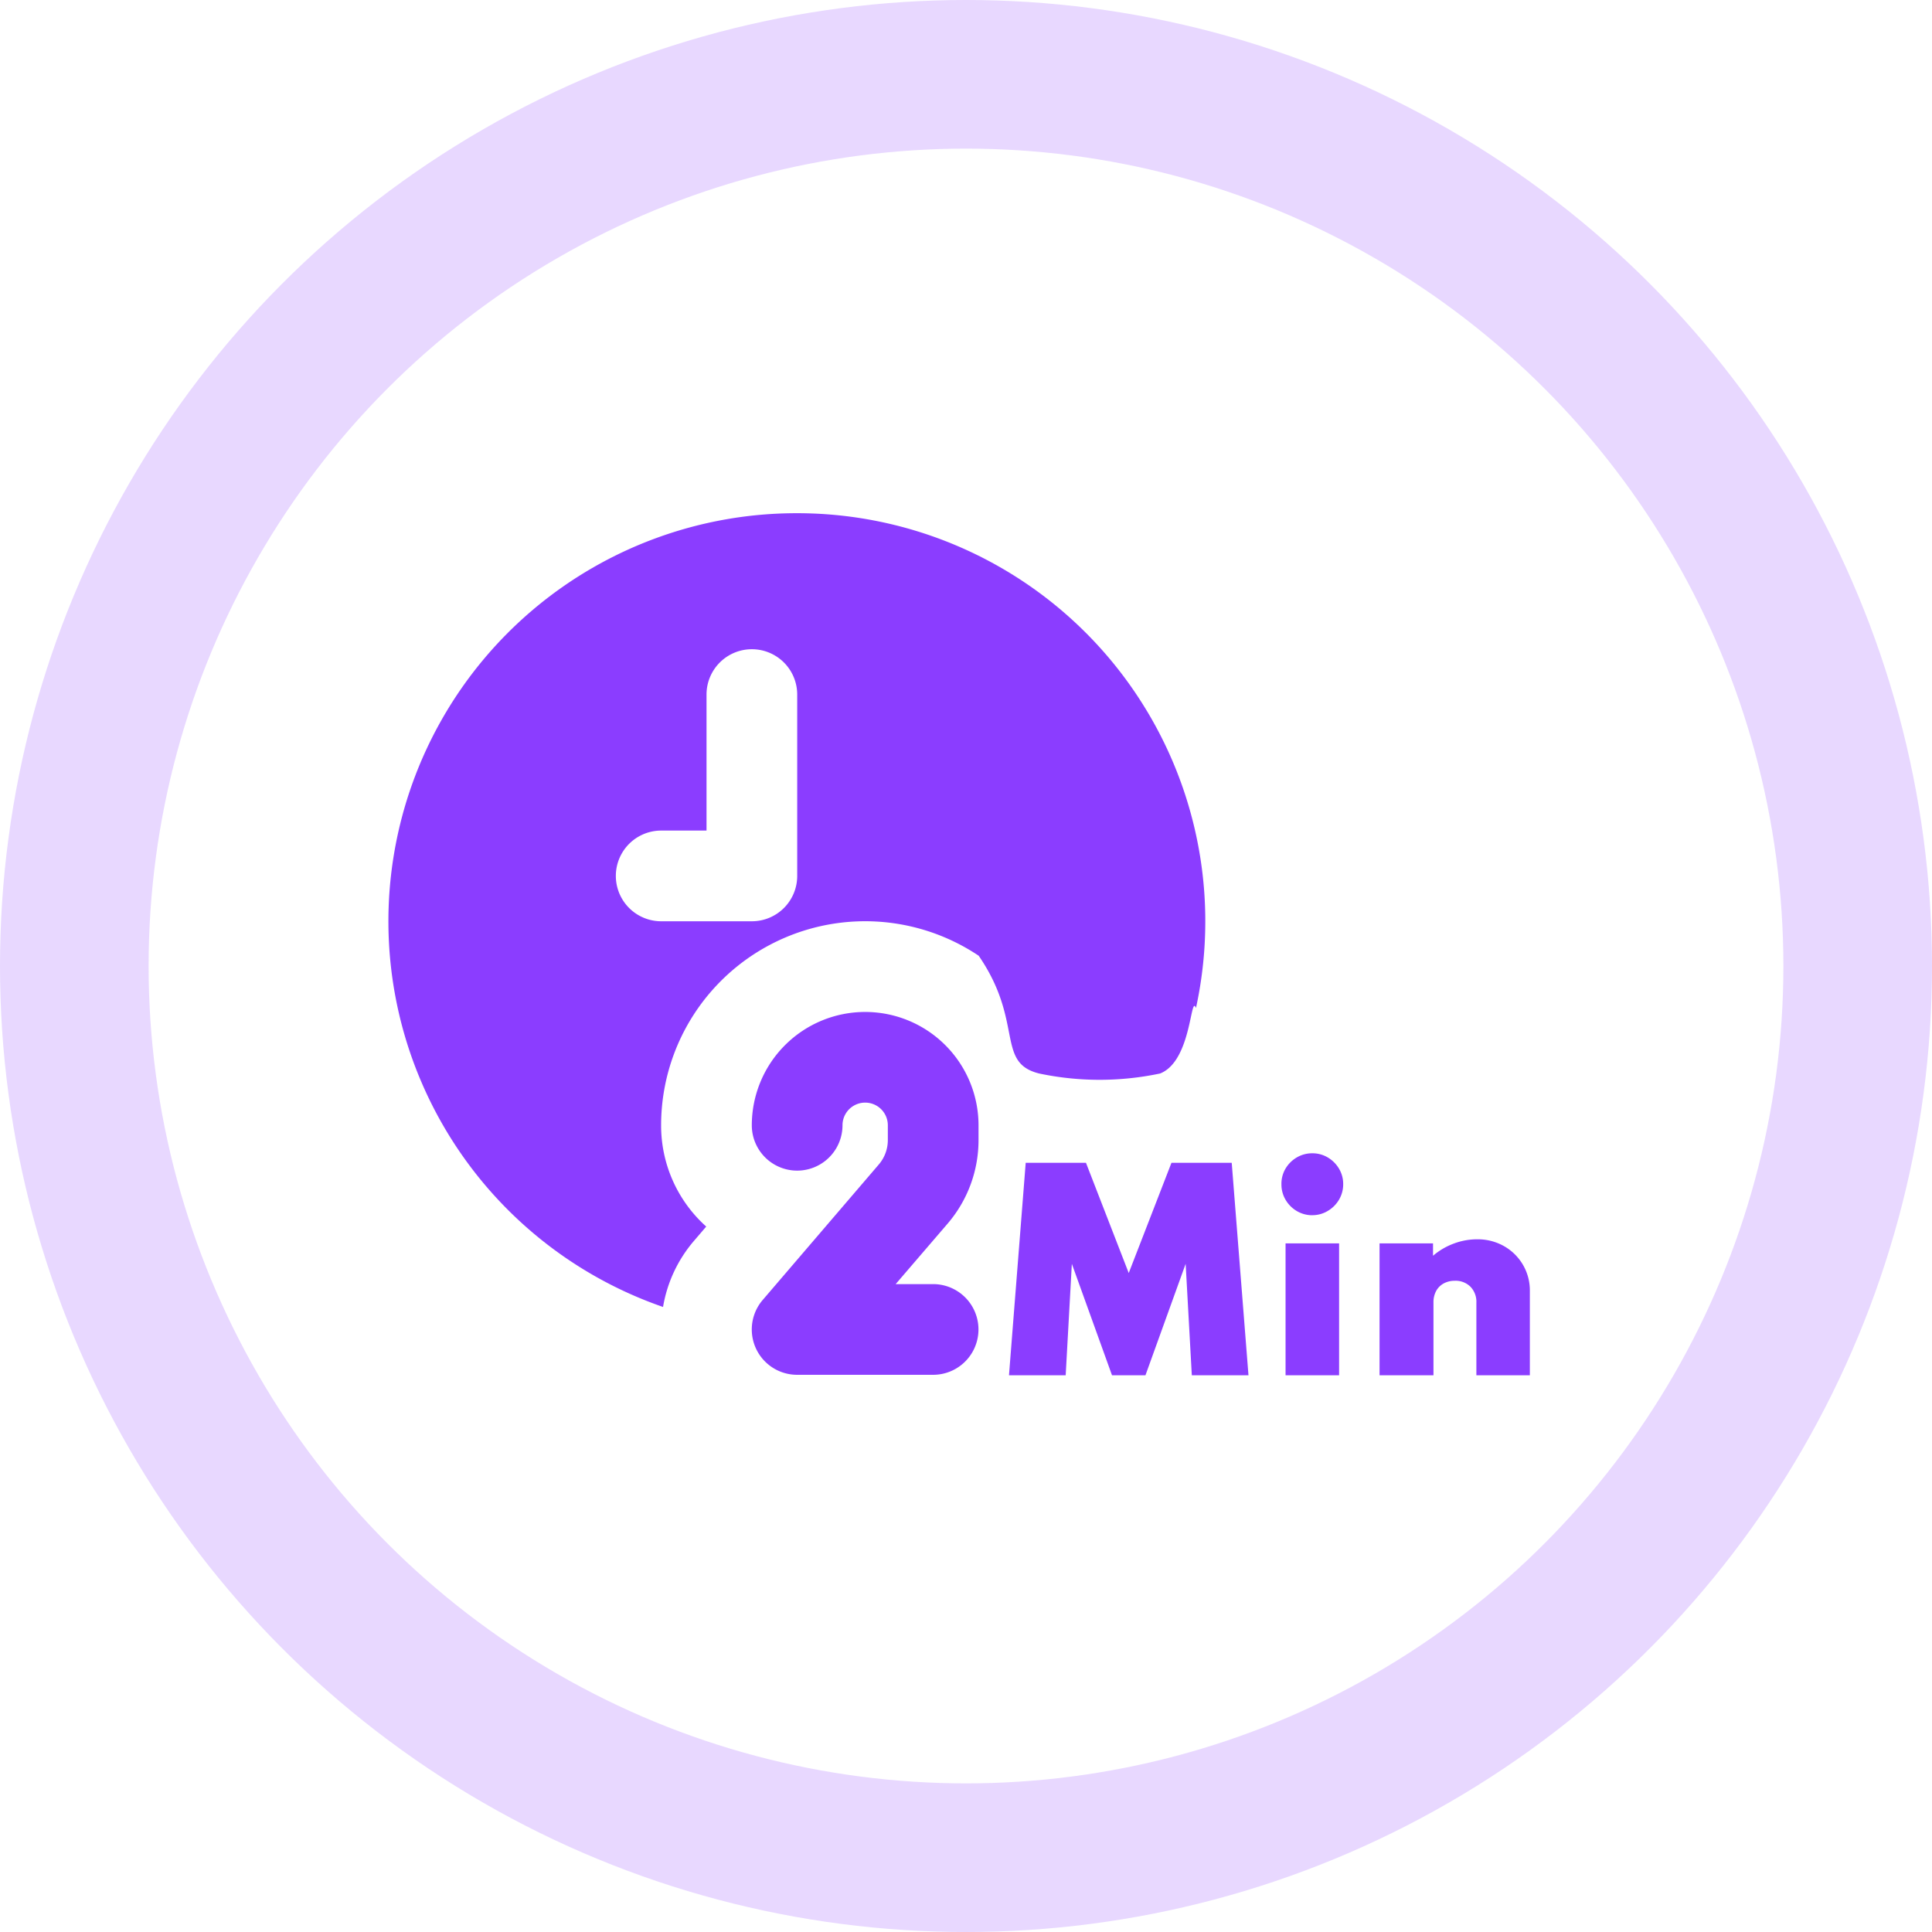 <svg xmlns="http://www.w3.org/2000/svg" width="52" height="52" viewBox="0 0 52 52">
  <g id="组_8690" data-name="组 8690" transform="translate(-416 -5706)">
    <g id="椭圆_3092" data-name="椭圆 3092" transform="translate(416 5706)" fill="none" stroke="#8b3dff" stroke-linecap="round" stroke-linejoin="round" stroke-width="4" opacity="0.2">
      <circle cx="26" cy="26" r="26" stroke="none"/>
      <circle cx="26" cy="26" r="24" fill="none"/>
    </g>
    <g id="组_8666" data-name="组 8666" transform="translate(-33.53 394)">
      <path id="路径_164094" data-name="路径 164094" d="M15.816,16.424a3.051,3.051,0,0,1,3.051,3.051v.4a3.447,3.447,0,0,1-.83,2.244l-1.4,1.63h1.008a1.22,1.22,0,1,1,0,2.441H13.986a1.22,1.22,0,0,1-.928-2.014l3.125-3.647a1.007,1.007,0,0,0,.243-.655v-.4a.61.61,0,0,0-1.22,0,1.22,1.22,0,0,1-2.441,0A3.051,3.051,0,0,1,15.816,16.424ZM13.986,3A10.984,10.984,0,0,1,24.72,16.318c-.153-.4-.111,1.425-.965,1.762a7.885,7.885,0,0,1-3.258,0c-1.175-.294-.4-1.385-1.625-3.169a5.492,5.492,0,0,0-8.548,4.564A3.648,3.648,0,0,0,11.538,22.2l-.332.388a3.659,3.659,0,0,0-.83,1.776A10.984,10.984,0,0,1,13.986,3Zm-1.22,3.661a1.22,1.22,0,0,0-1.22,1.22v3.661h-1.22a1.22,1.22,0,1,0,0,2.441h2.441a1.22,1.22,0,0,0,1.22-1.22V7.882A1.22,1.22,0,0,0,12.765,6.661Z" transform="translate(457 5322.813)" fill="#8b3dff" fill-rule="evenodd"/>
      <path id="路径_164095" data-name="路径 164095" d="M.687,6.2,1.137.481H2.759L3.91,3.448,5.06.481H6.682L7.133,6.2H5.608l-.166-3L4.36,6.2h-.9l-1.081-3-.166,3Zm7.444,0V2.65H9.572V6.2Zm.721-4.308a.809.809,0,0,1-.419-.113.848.848,0,0,1-.3-.3.809.809,0,0,1-.113-.419A.8.8,0,0,1,8.129.639a.852.852,0,0,1,.3-.3A.809.809,0,0,1,8.851.225a.8.8,0,0,1,.418.113.857.857,0,0,1,.3.3.8.8,0,0,1,.113.418.809.809,0,0,1-.113.419.852.852,0,0,1-.3.3A.8.8,0,0,1,8.851,1.891ZM10.661,6.2V2.65H12.1v.333a1.831,1.831,0,0,1,.556-.327,1.782,1.782,0,0,1,.629-.116,1.434,1.434,0,0,1,.726.184,1.38,1.38,0,0,1,.508.5,1.363,1.363,0,0,1,.187.712V6.2H13.267V4.245a.582.582,0,0,0-.159-.428.568.568,0,0,0-.423-.161.62.62,0,0,0-.3.073.512.512,0,0,0-.2.2.635.635,0,0,0-.073.312V6.2Z" transform="translate(476 5342.816)" fill="#8b3dff"/>
    </g>
  </g>
</svg>
